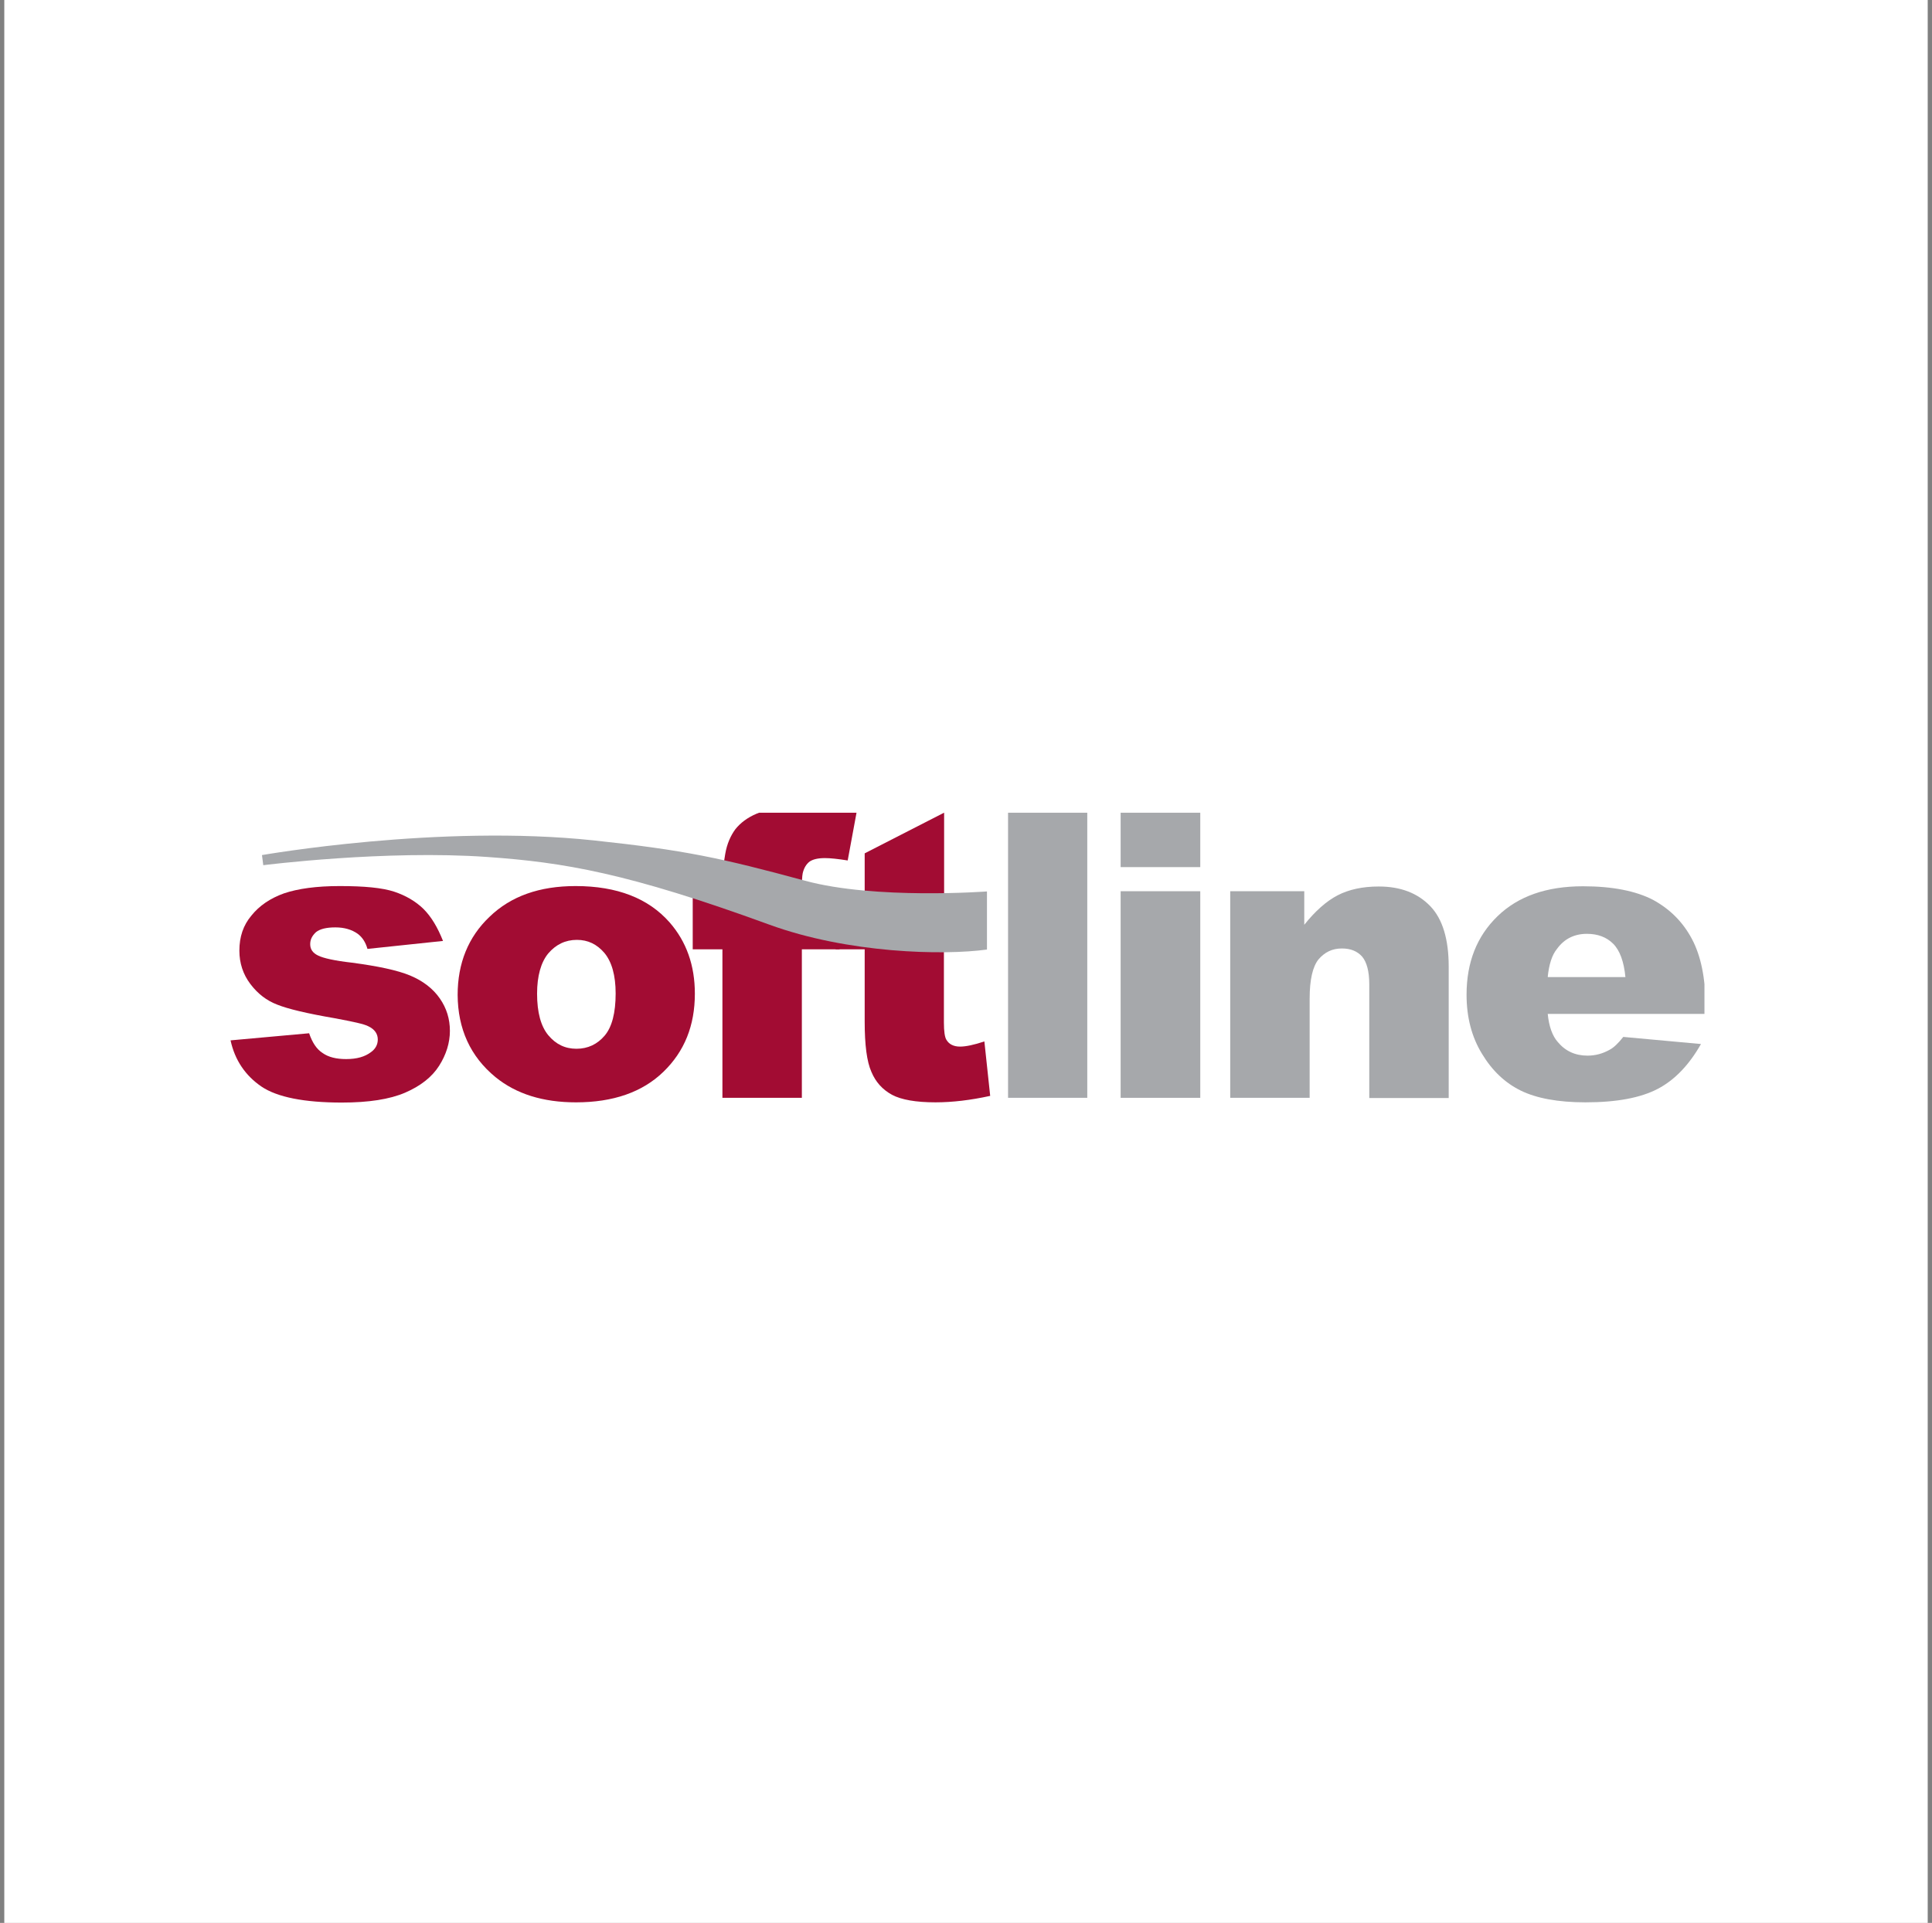 <svg width="225" height="224" viewBox="0 0 225 224" fill="none" xmlns="http://www.w3.org/2000/svg">
<rect x="0" y="0" width="225" height="224" fill="#808080" stroke="none"/>
<rect width="224" height="224" transform="translate(0.5)" fill="white"/>
<g clip-path="url(#clip0_11_117)">
<g clip-path="url(#clip1_11_117)">
<path d="M26.85 121.192L36 120.364C36.376 121.468 36.878 122.22 37.579 122.671C38.256 123.147 39.159 123.372 40.312 123.372C41.565 123.372 42.493 123.098 43.195 122.57C43.721 122.194 43.997 121.693 43.997 121.092C43.997 120.44 43.646 119.914 42.919 119.562C42.418 119.286 41.089 119.01 38.958 118.61C35.749 118.058 33.543 117.532 32.29 117.031C31.037 116.554 30.009 115.752 29.156 114.624C28.304 113.495 27.878 112.192 27.878 110.738C27.878 109.133 28.329 107.78 29.282 106.652C30.209 105.499 31.463 104.647 33.067 104.07C34.697 103.518 36.852 103.217 39.56 103.217C42.443 103.217 44.523 103.418 45.902 103.87C47.256 104.32 48.409 104.997 49.312 105.875C50.239 106.802 50.966 108.031 51.593 109.61L42.794 110.538C42.568 109.735 42.192 109.184 41.666 108.783C40.964 108.281 40.086 108.031 39.059 108.031C38.031 108.031 37.279 108.207 36.802 108.583C36.351 109.008 36.126 109.434 36.126 109.986C36.126 110.587 36.426 111.014 37.053 111.315C37.655 111.616 38.983 111.916 40.989 112.142C43.997 112.543 46.278 113.019 47.782 113.646C49.262 114.272 50.415 115.15 51.217 116.303C52.019 117.456 52.395 118.71 52.395 120.088C52.395 121.468 51.969 122.846 51.142 124.149C50.315 125.454 48.986 126.507 47.181 127.284C45.376 128.061 42.919 128.437 39.811 128.437C35.423 128.437 32.29 127.81 30.46 126.582C28.58 125.303 27.351 123.499 26.85 121.192Z" fill="#A20C33"/>
<path d="M57.709 125.478C60.116 127.434 63.224 128.412 67.085 128.412C71.397 128.412 74.806 127.233 77.263 124.852C79.72 122.47 80.923 119.462 80.923 115.752C80.923 112.468 79.945 109.685 77.965 107.43C75.508 104.647 71.873 103.217 67.035 103.217C62.823 103.217 59.489 104.395 57.007 106.802C54.526 109.158 53.297 112.217 53.297 115.902C53.322 119.863 54.776 123.072 57.709 125.478ZM63.851 111.064C64.729 110.037 65.832 109.485 67.185 109.485C68.464 109.485 69.517 109.986 70.394 111.014C71.246 112.041 71.698 113.622 71.698 115.726C71.698 117.983 71.272 119.638 70.419 120.64C69.567 121.644 68.464 122.17 67.135 122.17C65.807 122.17 64.729 121.644 63.851 120.591C62.999 119.562 62.548 117.957 62.548 115.752C62.548 113.696 62.999 112.092 63.851 111.064Z" fill="#A20C33"/>
<path d="M93.384 103.82H97.771V110.589H93.384V127.886H84.133V110.589H80.674V103.82H84.133V102.716C84.133 101.739 84.258 100.636 84.459 99.483C84.66 98.305 85.086 97.352 85.637 96.6C86.239 95.848 87.041 95.246 88.094 94.795C89.172 94.319 90.701 94.118 92.707 94.118C94.336 94.118 96.668 94.294 99.751 94.67L98.723 100.235C97.62 100.06 96.718 99.959 96.066 99.959C95.239 99.959 94.637 100.109 94.261 100.385C93.91 100.661 93.634 101.088 93.484 101.714C93.409 102.065 93.384 102.742 93.384 103.82Z" fill="#A20C33"/>
<path d="M109.927 110.586V119.111C109.927 120.138 110.027 120.839 110.228 121.141C110.528 121.642 111.055 121.918 111.807 121.918C112.484 121.918 113.436 121.718 114.64 121.316L115.317 127.659C113.035 128.16 110.904 128.411 108.949 128.411C106.668 128.411 104.963 128.11 103.885 127.534C102.782 126.931 101.98 126.054 101.479 124.851C100.952 123.673 100.701 121.718 100.701 119.01V110.586H97.317V103.818H100.701V99.406L109.952 94.668V103.818V110.586H109.927Z" fill="#A20C33"/>
<path d="M117.398 94.668H126.624V127.884H117.398V94.668Z" fill="#A6A8AB"/>
<path d="M130.509 127.885H139.783V103.819H130.509V127.885Z" fill="#A6A8AB"/>
<path d="M130.509 94.668V101.01H139.783V94.668H130.509Z" fill="#A6A8AB"/>
<path d="M143.271 103.819H151.894V107.73C153.172 106.125 154.476 104.972 155.779 104.295C157.084 103.618 158.687 103.268 160.568 103.268C163.125 103.268 165.106 104.045 166.56 105.549C168.014 107.053 168.715 109.434 168.715 112.593V127.91H159.465V114.649C159.465 113.145 159.164 112.067 158.638 111.44C158.086 110.814 157.309 110.487 156.281 110.487C155.153 110.487 154.276 110.914 153.548 111.765C152.872 112.618 152.521 114.123 152.521 116.329V127.885H143.271V103.819Z" fill="#A6A8AB"/>
<path d="M198.622 117.13C198.622 113.972 198.095 111.364 197.042 109.383C195.99 107.404 194.486 105.899 192.506 104.821C190.525 103.793 187.792 103.242 184.357 103.242C180.122 103.242 176.812 104.395 174.405 106.727C171.999 109.058 170.795 112.091 170.795 115.876C170.795 118.508 171.397 120.815 172.601 122.77C173.779 124.726 175.283 126.154 177.138 127.057C178.943 127.935 181.45 128.411 184.633 128.411C188.294 128.411 191.077 127.884 193.081 126.831C195.038 125.804 196.717 124.049 198.095 121.618L189.046 120.79C188.494 121.491 187.942 122.043 187.441 122.295C186.639 122.745 185.787 122.971 184.885 122.971C183.455 122.971 182.302 122.444 181.425 121.391C180.799 120.69 180.396 119.587 180.247 118.107H198.622V117.13ZM180.247 113.796C180.396 112.342 180.748 111.238 181.325 110.537C182.177 109.359 183.355 108.782 184.809 108.782C186.063 108.782 187.091 109.158 187.868 109.935C188.645 110.712 189.121 112.015 189.296 113.821H180.271V113.796H180.247Z" fill="#A6A8AB"/>
<path d="M69.19 97.903C79.719 99.03 83.931 99.933 93.733 102.59C101.905 104.821 114.941 103.844 114.941 103.844C114.941 103.844 114.941 108.03 114.941 110.612C109.852 111.314 98.772 111.064 89.571 107.704C73.101 101.688 65.631 100.459 56.806 99.833C44.873 98.981 30.66 100.786 30.66 100.786L30.509 99.607C30.559 99.607 51.141 95.972 69.19 97.903Z" fill="#A6A8AB"/>
</g>
</g>
<defs>
<clipPath id="clip0_11_117">
<rect width="172" height="34.648" fill="white" transform="translate(26.5 94.676)"/>
</clipPath>
<clipPath id="clip1_11_117">
<rect width="172" height="34.648" fill="white" transform="translate(26.5 94.676)"/>
</clipPath>
</defs>
</svg>
